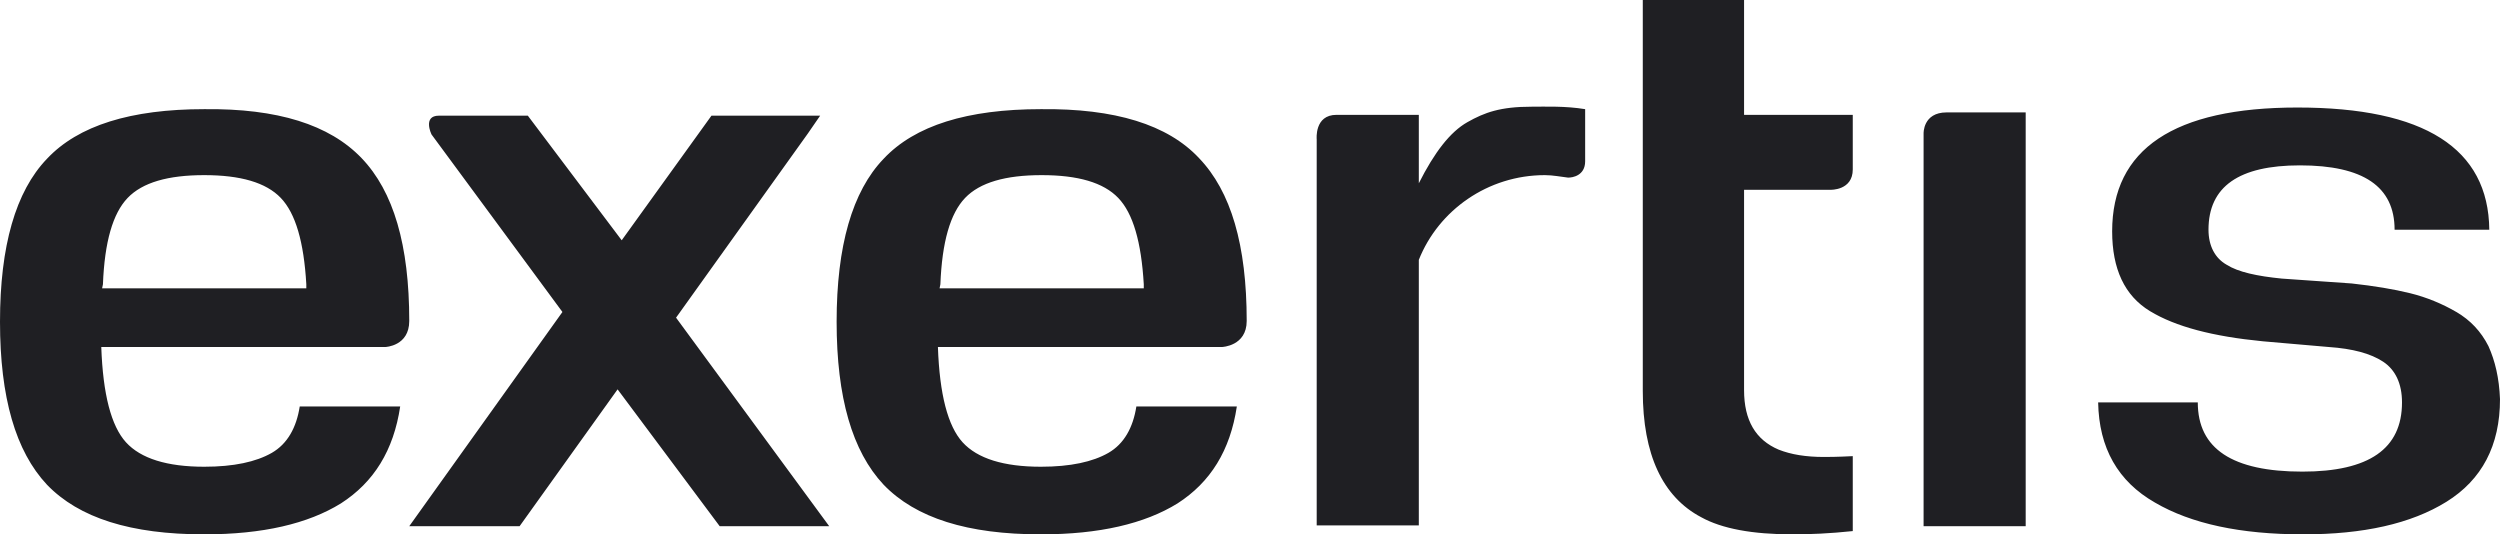 <?xml version="1.0" encoding="UTF-8"?>
<svg xmlns="http://www.w3.org/2000/svg" width="131" height="28" viewBox="0 0 131 28" fill="none">
  <path d="M35.425 16.646L43.451 27.573H37.712L32.362 20.402L27.227 27.573H21.445L29.471 16.348L22.61 7.043C22.61 7.043 22.135 6.061 22.998 6.061H27.658L32.577 12.591L37.281 6.061H41.682H42.976L42.329 7L35.425 16.646ZM18.942 8.28C20.625 10.03 21.445 12.848 21.445 16.817C21.445 18.14 20.194 18.183 20.194 18.183H5.307C5.394 20.659 5.825 22.323 6.602 23.177C7.378 24.03 8.759 24.457 10.701 24.457C12.254 24.457 13.419 24.201 14.239 23.732C15.059 23.262 15.534 22.409 15.706 21.299H20.97C20.625 23.604 19.59 25.268 17.864 26.378C16.138 27.445 13.764 28 10.701 28C6.861 28 4.142 27.146 2.459 25.396C0.82 23.646 0 20.829 0 16.86C0 12.89 0.82 10.03 2.459 8.323C4.099 6.573 6.861 5.72 10.701 5.72C14.541 5.677 17.26 6.53 18.942 8.28ZM16.051 14.896C15.922 12.677 15.49 11.183 14.714 10.372C13.937 9.561 12.6 9.177 10.701 9.177C8.802 9.177 7.465 9.561 6.688 10.372C5.911 11.183 5.48 12.677 5.394 14.896L5.35 15.11H16.051V14.896ZM62.825 8.28C64.508 10.03 65.327 12.848 65.327 16.817C65.327 18.14 64.033 18.183 64.033 18.183H49.147C49.233 20.659 49.664 22.323 50.441 23.177C51.218 24.03 52.599 24.457 54.54 24.457C56.093 24.457 57.259 24.201 58.078 23.732C58.898 23.262 59.373 22.409 59.545 21.299H64.81C64.464 23.604 63.429 25.268 61.703 26.378C59.977 27.445 57.604 28 54.54 28C50.7 28 47.982 27.146 46.299 25.396C44.659 23.646 43.839 20.829 43.839 16.86C43.839 12.89 44.659 10.03 46.299 8.323C47.938 6.573 50.7 5.72 54.54 5.72C58.424 5.677 61.185 6.53 62.825 8.28ZM59.934 14.896C59.804 12.677 59.373 11.183 58.596 10.372C57.819 9.561 56.482 9.177 54.583 9.177C52.685 9.177 51.347 9.561 50.571 10.372C49.794 11.183 49.362 12.677 49.276 14.896L49.233 15.11H59.934V14.896ZM100.796 7V27.573H106.146V5.89H102.004C100.753 5.89 100.796 7 100.796 7ZM130.396 18.14C130.008 17.372 129.447 16.774 128.713 16.348C127.98 15.921 127.16 15.579 126.297 15.366C125.434 15.152 124.398 14.982 123.233 14.854L119.566 14.598C118.271 14.47 117.279 14.256 116.675 13.872C116.07 13.53 115.725 12.89 115.725 12.037C115.725 9.774 117.322 8.665 120.515 8.665C123.837 8.665 125.477 9.774 125.477 12.037H130.439C130.396 7.768 127.03 5.634 120.385 5.634C113.913 5.634 110.677 7.811 110.677 12.122C110.677 14.085 111.324 15.494 112.662 16.305C113.999 17.116 115.941 17.628 118.573 17.884L122.025 18.183C123.276 18.268 124.226 18.524 124.873 18.951C125.52 19.378 125.865 20.104 125.865 21.085C125.865 23.518 124.139 24.713 120.644 24.713C116.977 24.713 115.164 23.518 115.164 21.085H109.943C109.986 23.476 110.979 25.226 112.921 26.335C114.819 27.445 117.408 28 120.687 28C123.837 28 126.34 27.445 128.195 26.293C130.051 25.14 131 23.348 131 20.915C130.957 19.805 130.741 18.909 130.396 18.14ZM91.389 0H86.082V6.061V9.988V20.488C86.082 23.817 87.118 26.037 89.146 27.104C90.224 27.701 91.821 28 93.935 28C94.841 28 95.877 27.957 97.085 27.829V23.902C96.265 23.945 95.747 23.945 95.575 23.945C94.626 23.945 93.849 23.817 93.202 23.561C91.993 23.049 91.389 22.024 91.389 20.445V9.945H95.92C95.92 9.945 97.085 9.988 97.085 8.878V6.018H91.389V0ZM76.891 6.402C75.985 6.915 75.165 7.982 74.346 9.604V6.018H70.031C68.866 6.018 68.995 7.299 68.995 7.299V27.53H74.346V13.616C75.381 11.012 77.97 9.177 80.947 9.177C81.379 9.177 81.767 9.262 82.156 9.305H82.199C82.371 9.305 83.062 9.22 83.062 8.451V7.555V7.384V5.72C82.026 5.549 80.99 5.591 80.257 5.591C78.617 5.591 77.797 5.89 76.891 6.402Z" fill="#1F1F23"></path>
</svg>
